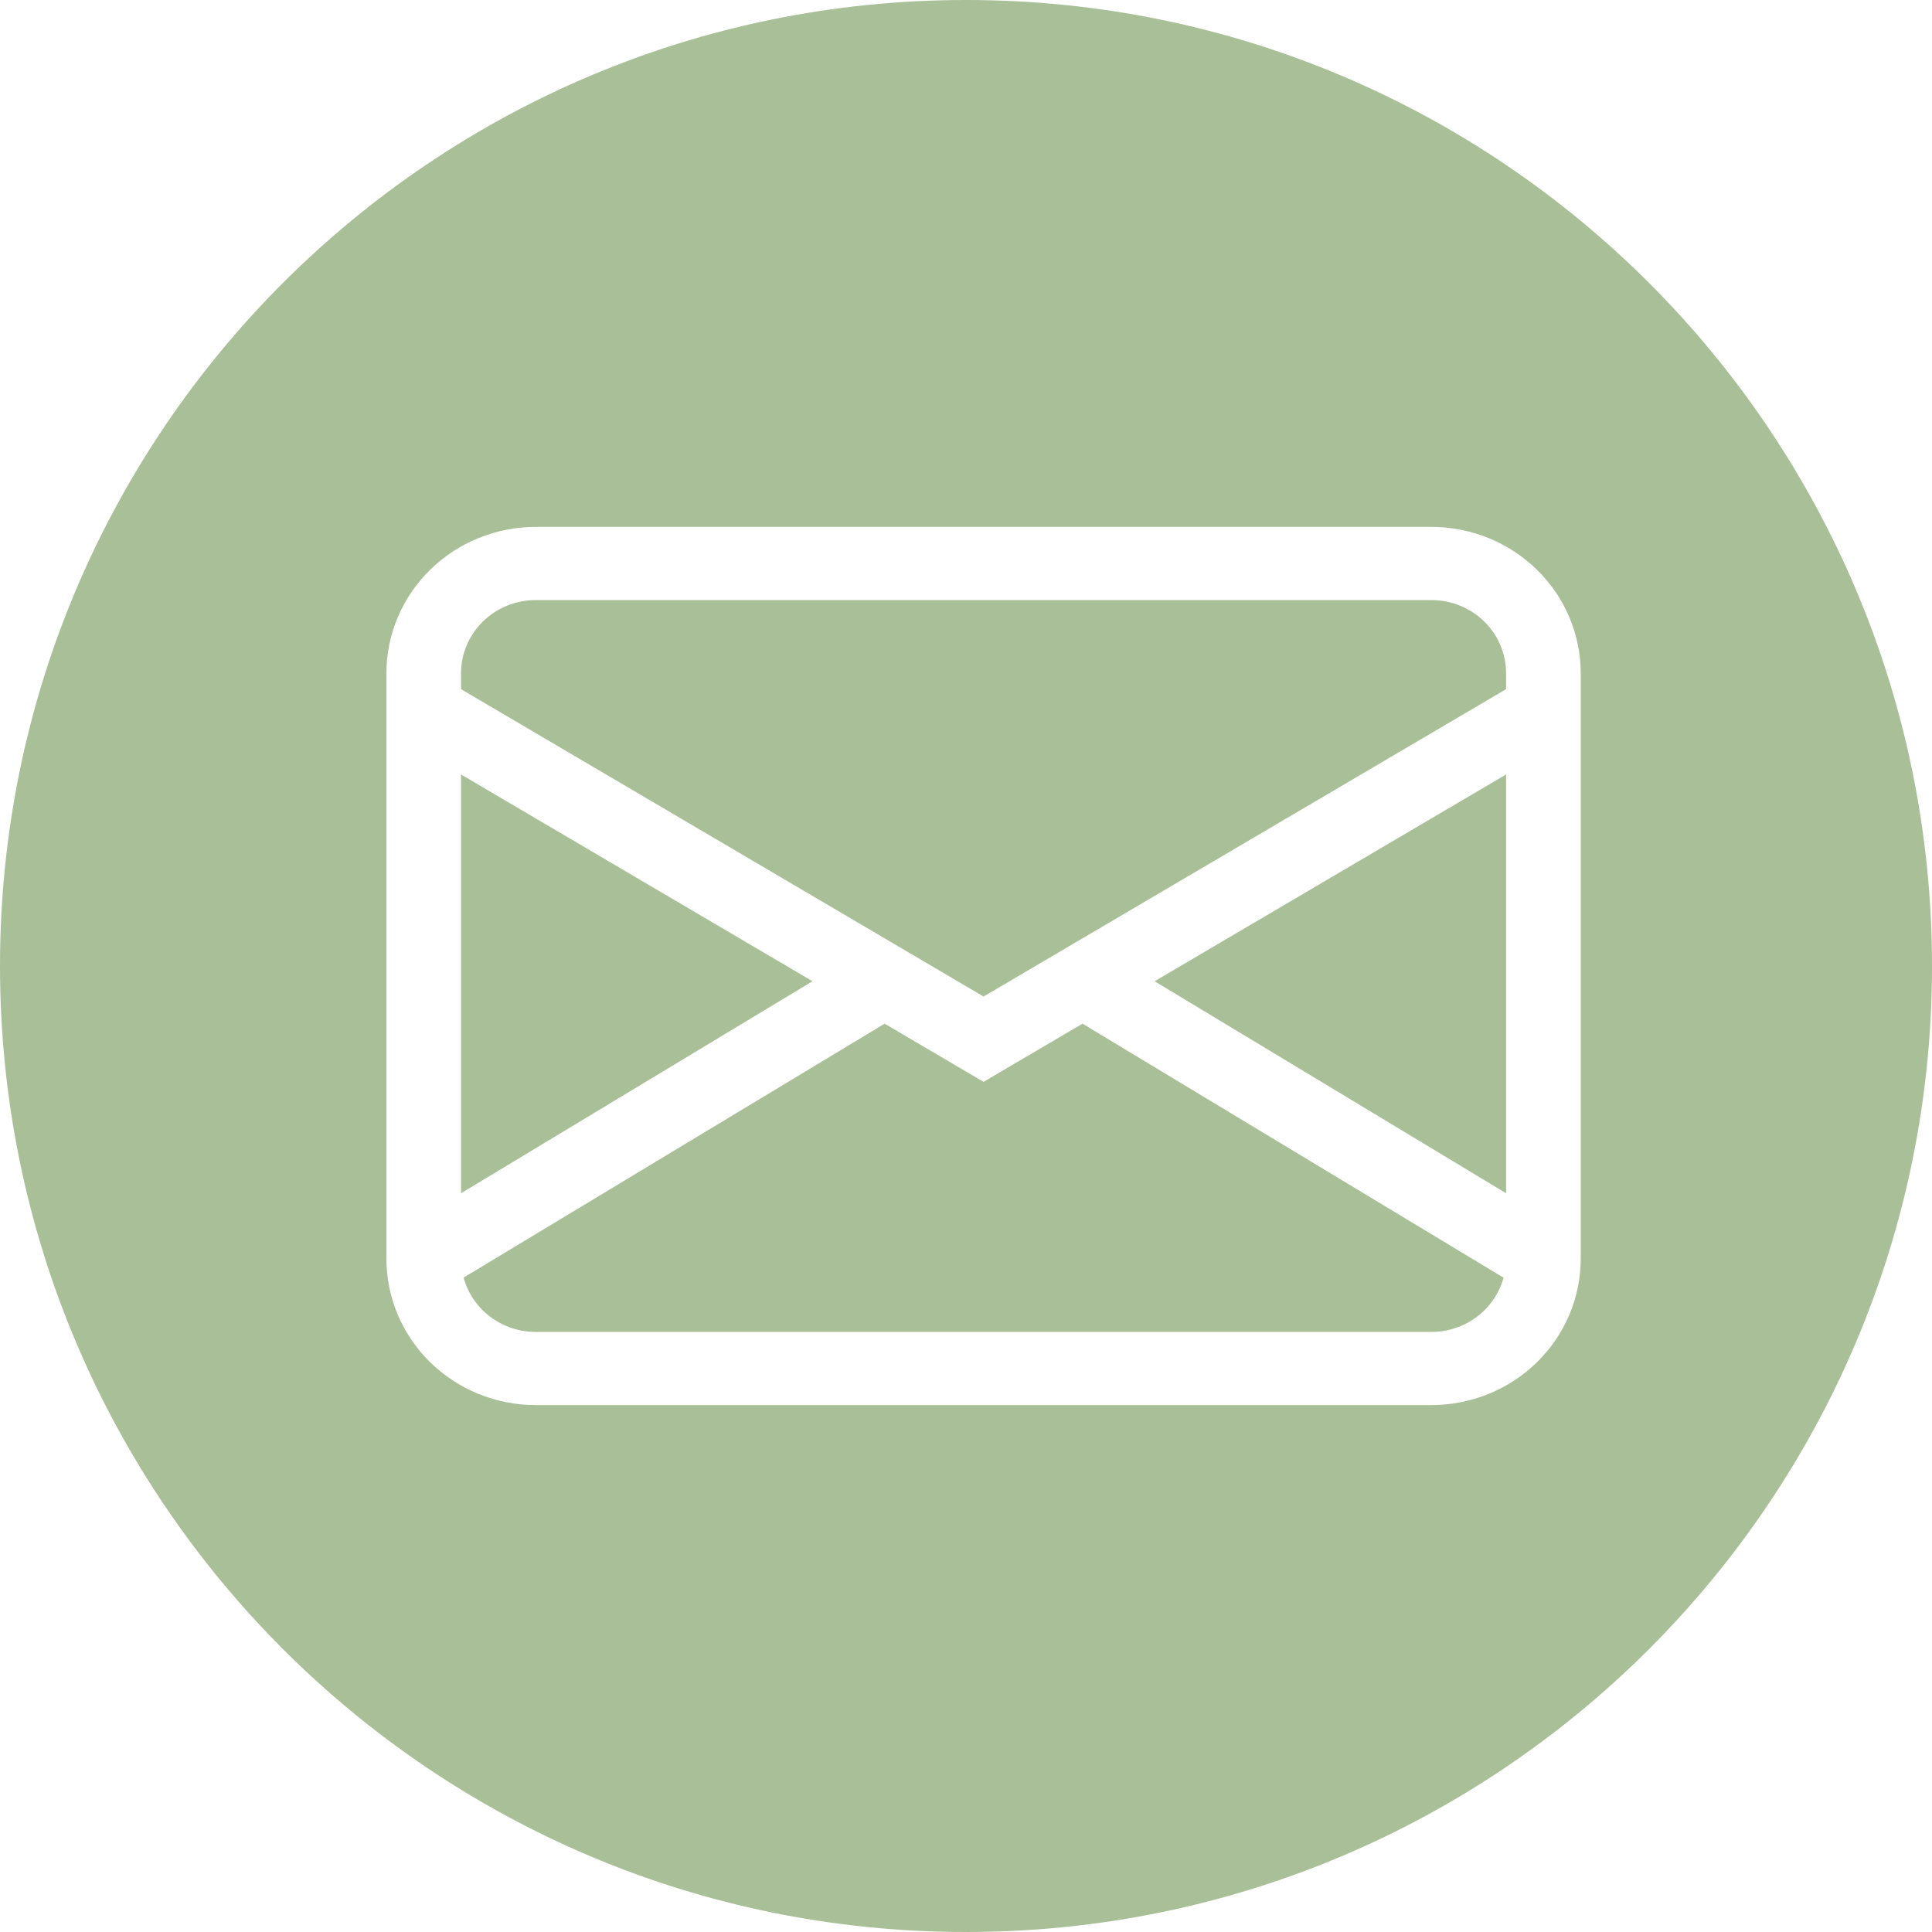<svg width="55" height="55" viewBox="0 0 55 55" fill="none" xmlns="http://www.w3.org/2000/svg">
<path d="M27.5 0C42.688 0 55 12.312 55 27.5C55 42.688 42.688 55 27.5 55C12.312 55 0 42.688 0 27.5C0 12.312 12.312 0 27.5 0ZM15.25 15C14.123 15 13.042 15.439 12.245 16.221C11.448 17.002 11 18.062 11 19.167V35.833C11 36.938 11.448 37.998 12.245 38.779C13.042 39.561 14.123 40 15.25 40H40.75C41.877 40 42.958 39.561 43.755 38.779C44.552 37.998 45 36.938 45 35.833V19.167C45 18.062 44.552 17.002 43.755 16.221C42.958 15.439 41.877 15 40.75 15H15.25ZM42.803 36.373C42.682 36.816 42.415 37.207 42.044 37.486C41.673 37.765 41.218 37.917 40.75 37.917H15.25C14.782 37.917 14.327 37.765 13.956 37.485C13.585 37.206 13.318 36.814 13.197 36.371L25.183 29.142L28 30.798L30.817 29.142L42.803 36.373ZM23.13 27.934L13.125 33.969V22.048L23.13 27.934ZM42.875 33.969L32.87 27.934L42.875 22.048V33.969ZM40.75 17.083C41.314 17.083 41.854 17.303 42.253 17.693C42.651 18.084 42.875 18.614 42.875 19.167V19.619L28 28.369L13.125 19.619V19.167C13.125 18.614 13.349 18.084 13.747 17.693C14.146 17.303 14.686 17.083 15.25 17.083H40.75Z" fill="#A8BF97"/>
</svg>
